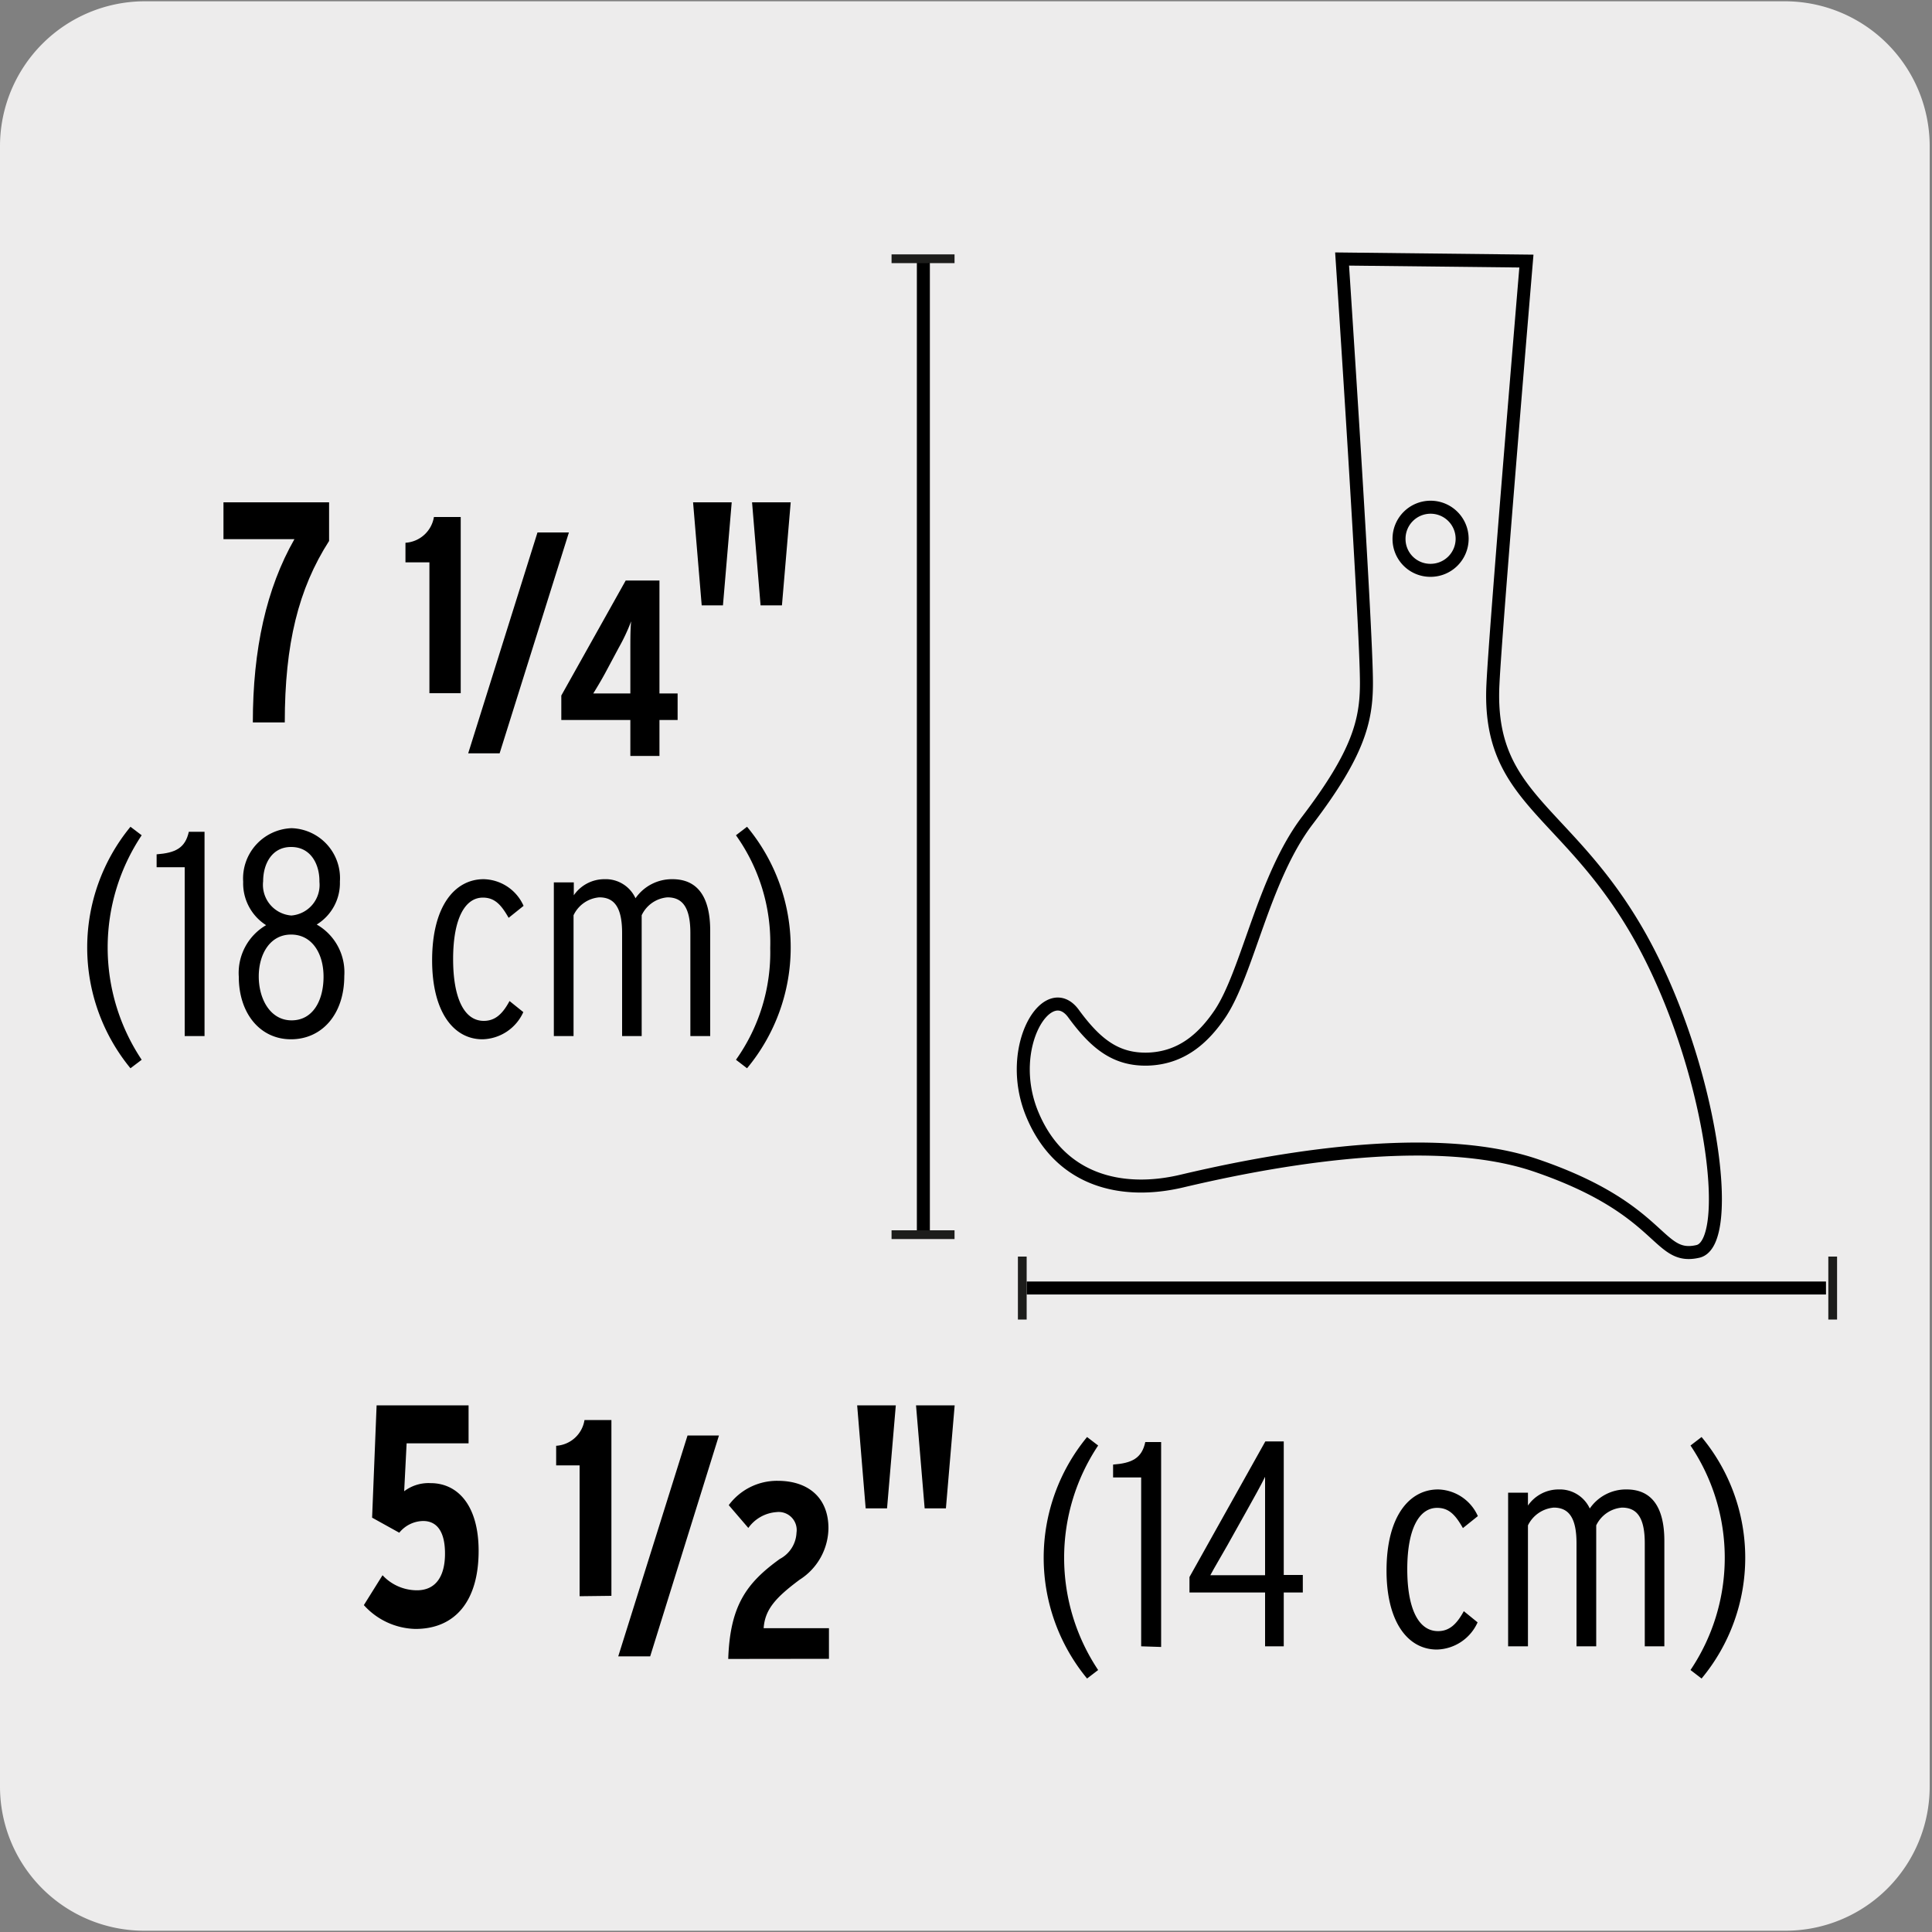 <svg xmlns="http://www.w3.org/2000/svg" viewBox="0 0 150 150"><rect x="0" y="0" width="150" height="150" fill="#808080" stroke="none"/><defs><style>.cls-1{fill:#edecec;}.cls-2,.cls-4{fill:none;stroke:#000;stroke-width:1.01px;}.cls-2{stroke-linejoin:round;}.cls-3{fill:#1d1d1b;}.cls-4{stroke-miterlimit:10;}</style></defs><title>17037-02</title><g id="Capa_2" data-name="Capa 2"><path class="cls-1" d="M11.22.1H138.53a11.25,11.25,0,0,1,11.29,11.21v127.4a11.19,11.19,0,0,1-11.19,11.19H11.16A11.19,11.19,0,0,1,0,138.71H0V11.34A11.25,11.25,0,0,1,11.22.1Z"/></g><g id="Capa_3" data-name="Capa 3"><line class="cls-2" x1="71.69" y1="95.86" x2="71.69" y2="20.1"/><rect class="cls-3" x="69.22" y="95.52" width="4.89" height="0.68"/><rect class="cls-3" x="69.22" y="19.75" width="4.89" height="0.68"/><line class="cls-2" x1="79.71" y1="100" x2="141.77" y2="100"/><rect class="cls-3" x="79.03" y="97.56" width="0.68" height="4.89"/><rect class="cls-3" x="141.95" y="97.56" width="0.68" height="4.89"/><path d="M32.25,126.47a5.55,5.55,0,0,1-4-1.85l1.45-2.32a3.65,3.65,0,0,0,2.67,1.17c1.49,0,2.18-1.12,2.18-2.85s-.64-2.53-1.7-2.53A2.43,2.43,0,0,0,31,119l-2.11-1.17.35-8.72h7.14v2.95H31.57l-.19,3.72a3.13,3.13,0,0,1,2.05-.63c2.11,0,3.73,1.73,3.73,5.26C37.16,124.28,35.36,126.47,32.25,126.47Z"/><path d="M45,123.93V113.77H43.18v-1.52a2.37,2.37,0,0,0,2.2-2h2.09v13.65Z"/><path d="M50.48,128.6H48l5.38-17.15h2.44Z"/><path d="M56.54,128.8c.14-4.17,1.44-5.91,4-7.76A2.42,2.42,0,0,0,61.84,119a1.4,1.4,0,0,0-1.56-1.6,2.94,2.94,0,0,0-2.18,1.23l-1.52-1.77a4.66,4.66,0,0,1,3.8-1.89c2.36,0,3.94,1.3,3.94,3.68a4.8,4.8,0,0,1-2.24,4c-1.85,1.38-2.69,2.3-2.79,3.76h5.07v2.38Z"/><path d="M68.87,117.11H67.21l-.66-8h3Zm4.57,0H71.79l-.67-8h3Z"/><path d="M84.4,130.32a14.73,14.73,0,0,1,0-18.75l.86.66a15.7,15.7,0,0,0,0,17.43Z"/><path d="M88.6,127.82V114.71H86.42v-1c1.45-.11,2.23-.48,2.5-1.75h1.23v15.91Z"/><path d="M99.67,123.64v4.18H98.22v-4.18H92.35v-1.2l5.89-10.53h1.43v10.37h1.48v1.36Zm-2.84-6.41L95.28,120c-.47.84-1,1.71-1.31,2.3h4.25v-5.89c0-.48,0-1.34,0-1.75C97.92,115.28,97.31,116.37,96.83,117.23Z"/><path d="M111.56,128.07c-2.25,0-3.91-2.13-3.91-6.13,0-4.26,1.8-6.3,4-6.3a3.47,3.47,0,0,1,3.09,2.07l-1.16.93c-.57-1-1.07-1.57-2-1.57-1.37,0-2.32,1.57-2.32,4.77,0,2.89.79,4.8,2.39,4.8.88,0,1.45-.54,2-1.55l1.07.87A3.56,3.56,0,0,1,111.56,128.07Z"/><path d="M127.7,127.82v-8c0-2-.61-2.77-1.77-2.77a2.44,2.44,0,0,0-2,1.38v9.39H122.4v-8c0-2-.61-2.77-1.77-2.77a2.47,2.47,0,0,0-2,1.38v9.39h-1.54V115.89h1.54v1a2.89,2.89,0,0,1,2.39-1.25,2.56,2.56,0,0,1,2.41,1.48,3.41,3.41,0,0,1,2.86-1.48c1.91,0,2.93,1.32,2.93,4v8.18Z"/><path d="M132.11,130.32l-.86-.66a15.61,15.61,0,0,0,0-17.43l.86-.66a14.66,14.66,0,0,1,0,18.75Z"/><path d="M22.11,56.09H19.63c0-5.68,1.05-10.41,3.23-14.23H17.35V39h8.2v3C23.17,45.71,22.11,50,22.11,56.09Z"/><path d="M33.34,53.82V43.66H31.48V42.14a2.39,2.39,0,0,0,2.21-2h2.08V53.82Z"/><path d="M38.79,58.49H36.35l5.38-17.15h2.44Z"/><path d="M51.2,55.9v2.79H48.94V55.9H43.58V54l5-8.93H51.2v8.77h1.41V55.9Zm-3.15-5.63-1.07,2c-.28.52-.67,1.17-.92,1.57l1.6,0h1.28V50.52c0-1,0-1.62.06-2.28A14.67,14.67,0,0,1,48.05,50.27Z"/><path d="M56.13,47H54.48l-.67-8h3Zm4.58,0H59.05l-.66-8h3Z"/><path d="M10.13,82.94a14.76,14.76,0,0,1,0-18.75l.87.66a15.7,15.7,0,0,0,0,17.43Z"/><path d="M14.34,80.44V67.33H12.16v-1c1.45-.11,2.22-.48,2.5-1.75h1.22V80.44Z"/><path d="M22.59,80.69c-2.39,0-4.05-2-4.05-4.86a4.29,4.29,0,0,1,2.12-4,3.85,3.85,0,0,1-1.78-3.37,3.91,3.91,0,0,1,3.76-4.16,3.88,3.88,0,0,1,3.75,4.14,3.78,3.78,0,0,1-1.8,3.34,4.27,4.27,0,0,1,2.14,4C26.73,78.74,25,80.69,22.59,80.69Zm0-8.13c-1.61,0-2.5,1.5-2.5,3.25s.89,3.41,2.55,3.41,2.48-1.55,2.48-3.39S24.2,72.56,22.61,72.56Zm0-6.8c-1.48,0-2.16,1.32-2.16,2.66a2.39,2.39,0,0,0,2.19,2.66,2.38,2.38,0,0,0,2.18-2.62C24.82,67.12,24.14,65.76,22.61,65.76Z"/><path d="M37.46,80.69c-2.25,0-3.91-2.13-3.91-6.13,0-4.25,1.79-6.3,4-6.3a3.47,3.47,0,0,1,3.1,2.07l-1.16.93c-.57-1-1.07-1.57-2-1.57-1.36,0-2.31,1.57-2.31,4.78,0,2.88.79,4.79,2.38,4.79.89,0,1.46-.54,2-1.54l1.07.86A3.57,3.57,0,0,1,37.46,80.69Z"/><path d="M53.6,80.44v-8c0-2-.62-2.77-1.78-2.77a2.43,2.43,0,0,0-2,1.39v9.38H48.3v-8c0-2-.61-2.77-1.77-2.77a2.43,2.43,0,0,0-2,1.39v9.38H43V68.51h1.55v1a2.88,2.88,0,0,1,2.39-1.25,2.54,2.54,0,0,1,2.4,1.48,3.44,3.44,0,0,1,2.87-1.48c1.91,0,2.93,1.32,2.93,4v8.18Z"/><path d="M58,82.94l-.86-.66a14.38,14.38,0,0,0,2.66-8.68,14.36,14.36,0,0,0-2.66-8.75l.86-.66a14.66,14.66,0,0,1,0,18.75Z"/><path class="cls-4" d="M108.62,41.85a2.45,2.45,0,1,1,2.44,2.43A2.43,2.43,0,0,1,108.62,41.85ZM104.2,20.11s1.9,28.58,1.89,32.93c0,2.93-.64,5.47-4.57,10.64-3.43,4.49-4.65,11.85-6.81,15.05-1.3,1.91-3,3.42-5.6,3.5-2.44.06-4-1.14-5.73-3.49-2-2.84-5.4,2.54-3.24,7.76s7,6.29,11.61,5.2c5.3-1.25,18.89-4.15,27.49-1.22,10,3.41,9.38,7.41,12.58,6.68,2.9-.66,1.06-14.49-4.45-24.37-5.6-10-11.9-10.61-11.46-19.64.2-4.35,2.6-32.88,2.6-32.88Z"/></g></svg>
